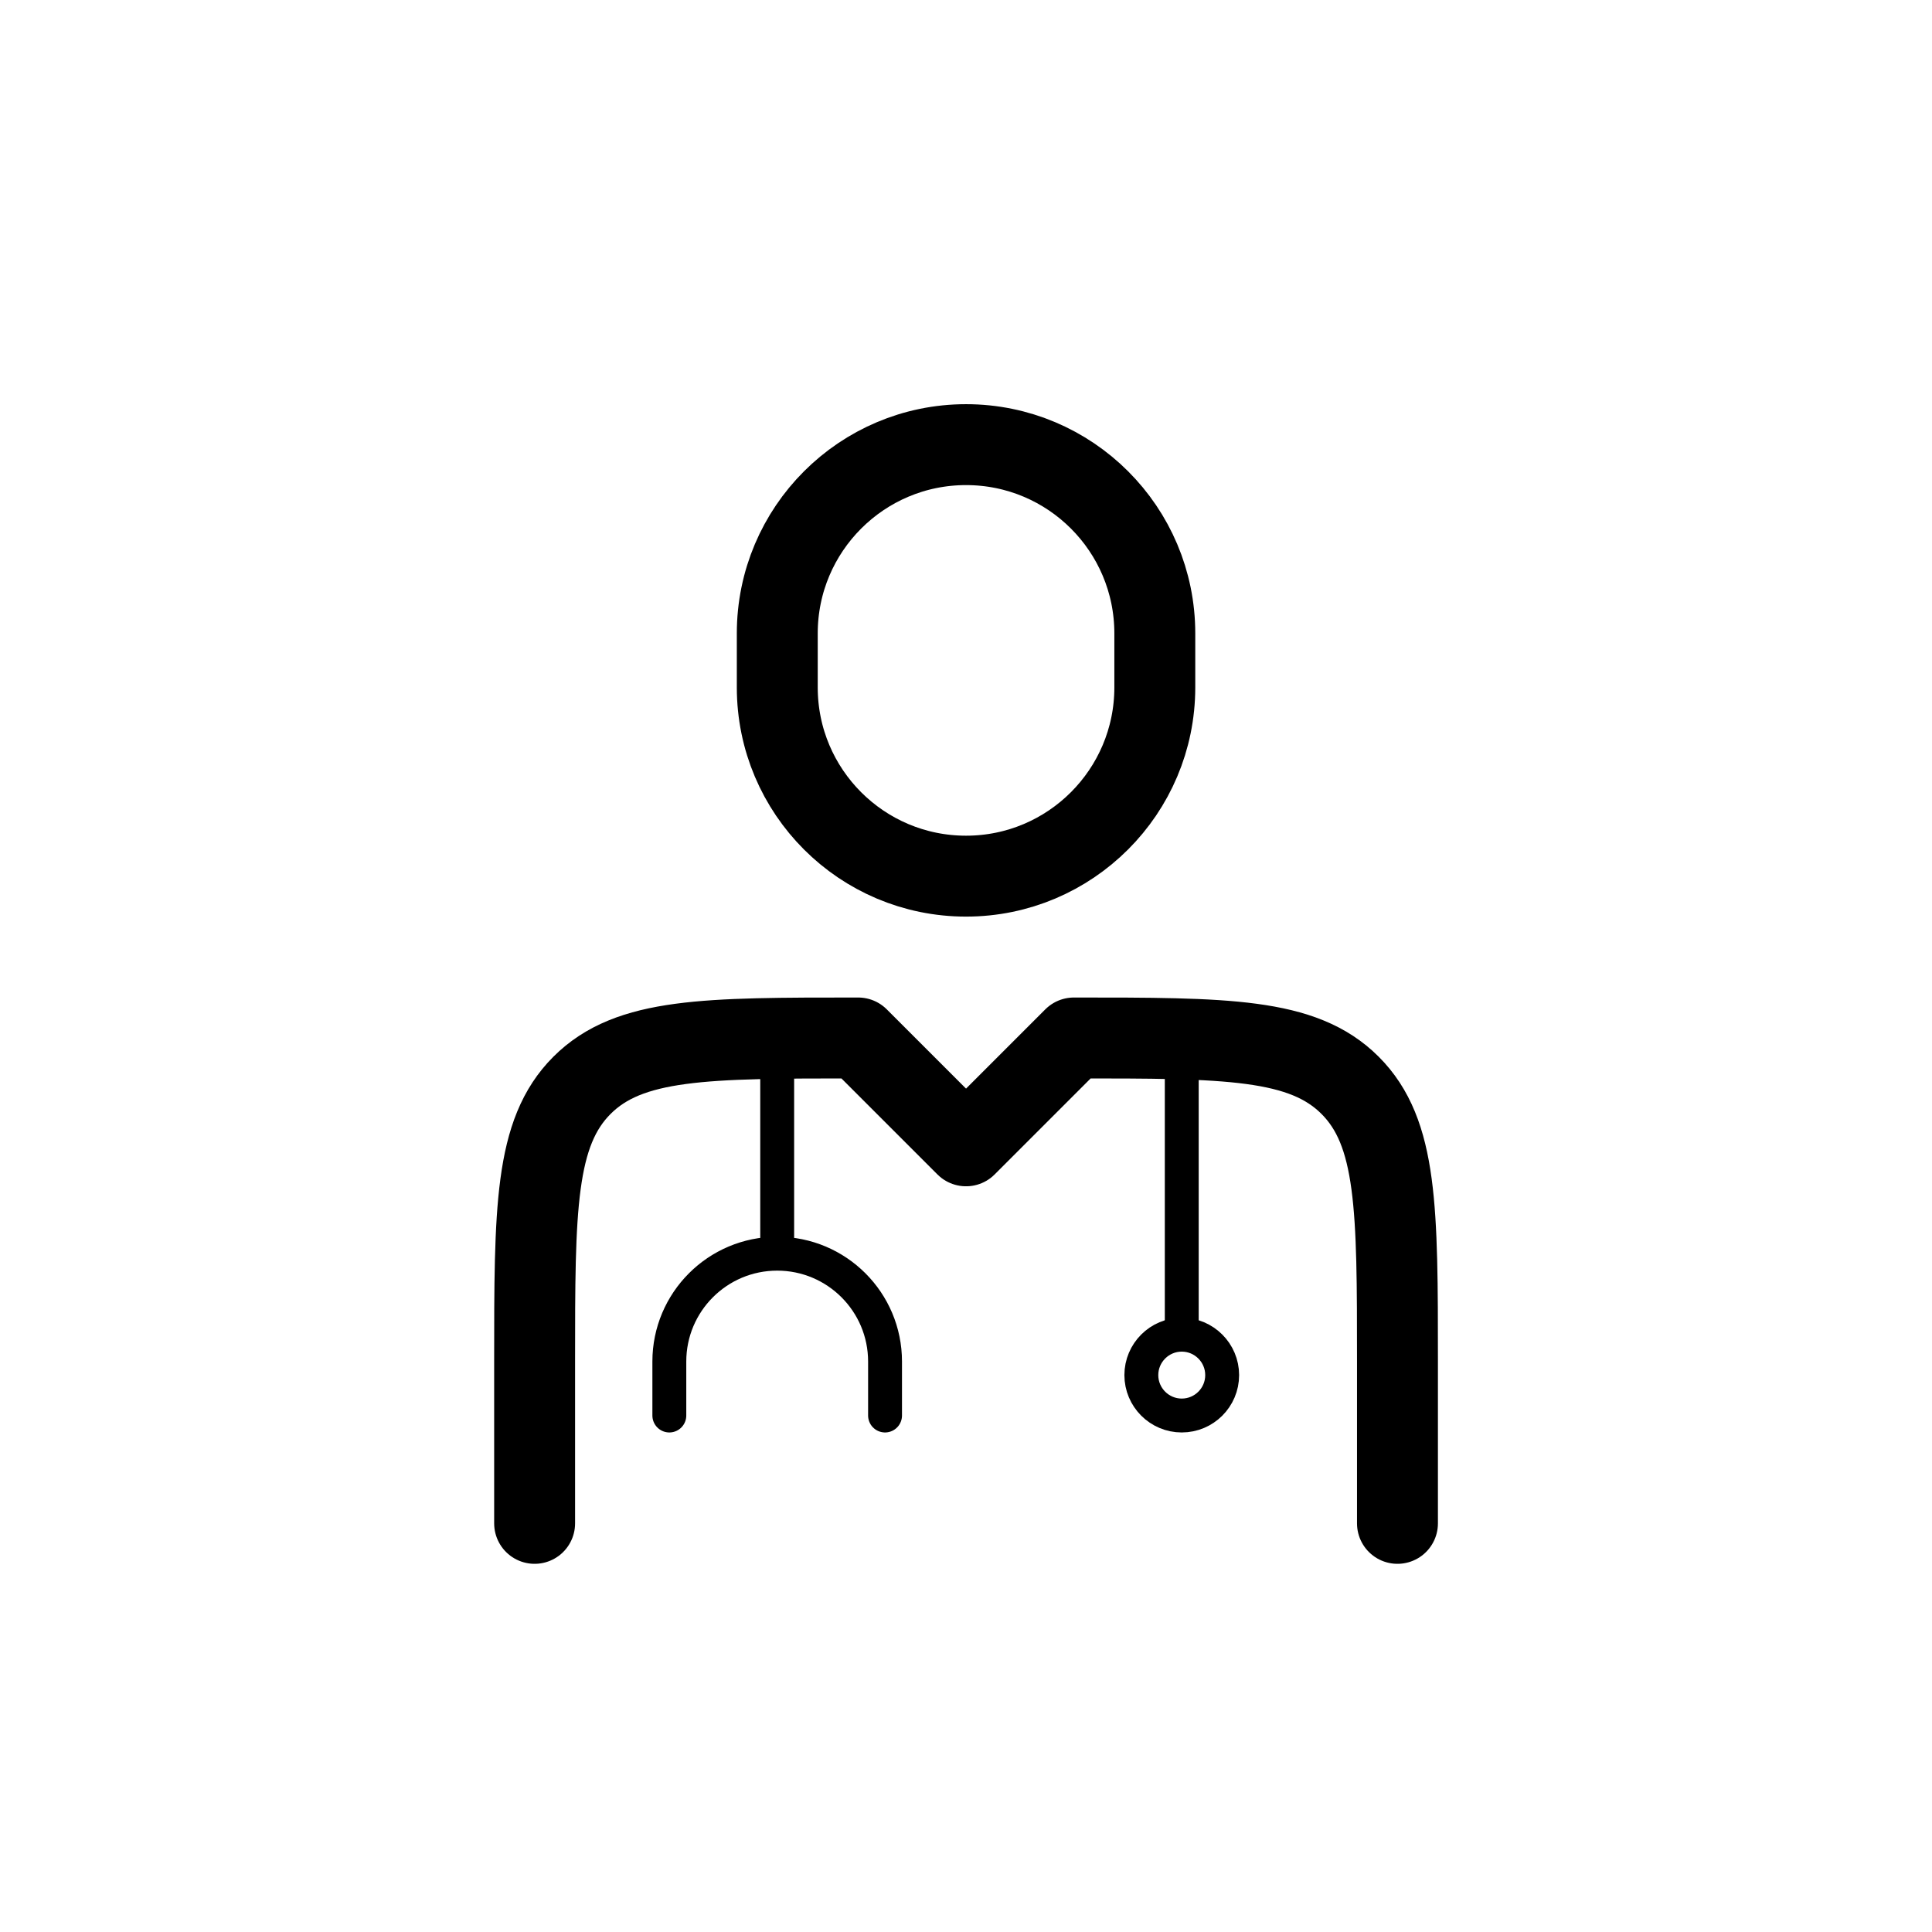 <svg viewBox="0 0 228.03 228.03" xmlns="http://www.w3.org/2000/svg" id="Laag_1"><defs><style>.cls-1,.cls-2,.cls-3{stroke-linecap:round;stroke-linejoin:round;}.cls-1,.cls-2,.cls-3,.cls-4{fill:none;stroke:#000;}.cls-1,.cls-4{stroke-width:4px;}.cls-2{stroke-width:9.55px;}.cls-3{stroke-width:9.55px;}.cls-4{stroke-miterlimit:6.67;}</style></defs><path d="M164.94,179.8v-19.1c0-18.01,0-27.01-5.59-32.6-5.59-5.59-14.6-5.59-32.6-5.59l-12.73,12.73-12.73-12.73c-18.01,0-27.01,0-32.6,5.59-5.59,5.59-5.59,14.6-5.59,32.6v19.1" class="cls-3"></path><path d="M139.48,122.51v35.01" class="cls-1"></path><path d="M91.73,122.51v25.46M91.73,147.97c7.03,0,12.73,5.7,12.73,12.73v6.37M91.73,147.97c-7.03,0-12.73,5.7-12.73,12.73v6.37" class="cls-1"></path><path d="M136.3,81.13v-6.37c0-12.31-9.98-22.28-22.28-22.28s-22.28,9.98-22.28,22.28v6.37c0,12.31,9.98,22.28,22.28,22.28s22.28-9.98,22.28-22.28Z" class="cls-2"></path><path d="M144.25,162.3c0,2.64-2.14,4.77-4.77,4.77s-4.77-2.14-4.77-4.77,2.14-4.77,4.77-4.77,4.77,2.14,4.77,4.77Z" class="cls-4"></path></svg>
